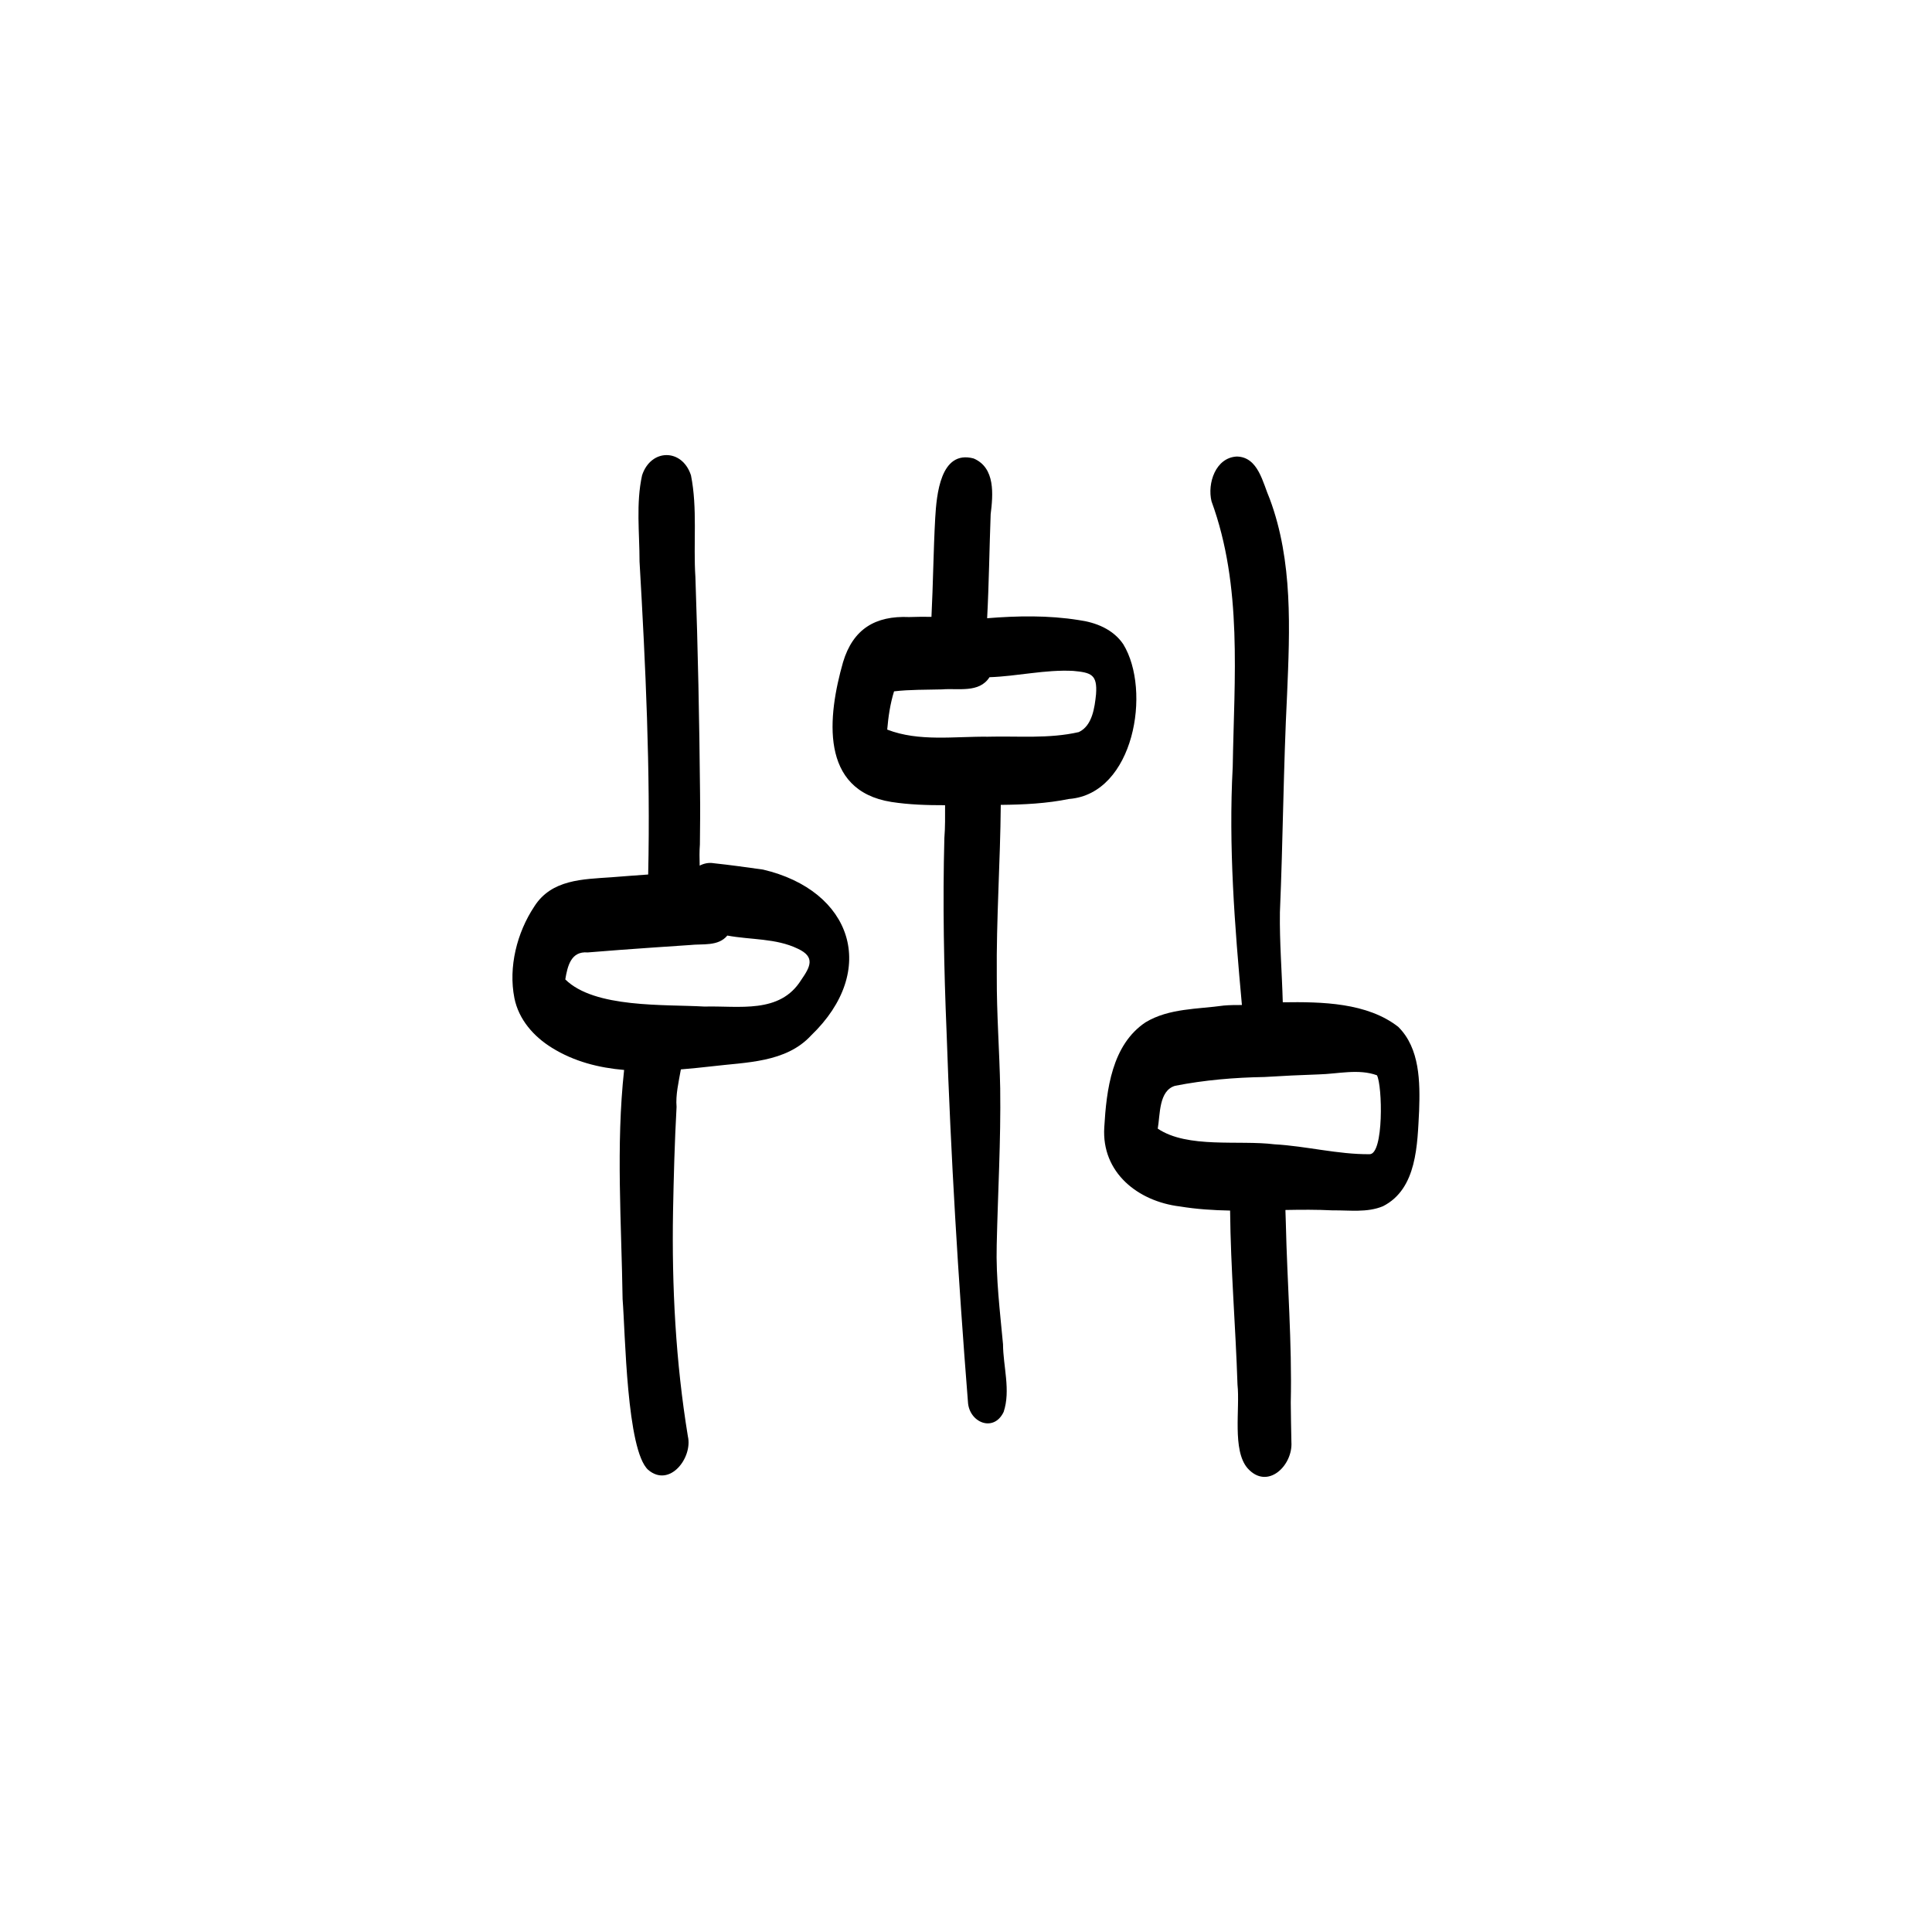 <?xml version="1.0" encoding="UTF-8"?>
<!-- Uploaded to: SVG Repo, www.svgrepo.com, Generator: SVG Repo Mixer Tools -->
<svg fill="#000000" width="800px" height="800px" version="1.1" viewBox="144 144 512 512" xmlns="http://www.w3.org/2000/svg">
 <g>
  <path d="m346.16 374.44c-4.32-0.605-8.637-1.211-12.977-1.672-1.316-0.234-2.625 0.035-3.762 0.633-0.047-1.906-0.086-3.801 0.059-5.629 0.039-4.539 0.109-9.09 0.039-13.629-0.18-19.07-0.562-38.137-1.23-57.191-0.59-8.949 0.59-18.184-1.176-26.992-2.344-7.176-10.629-7.106-12.957 0-1.645 7.457-0.672 15.277-0.672 22.859 1.598 27.617 2.91 55.27 2.289 82.934-3.246 0.215-6.481 0.484-9.727 0.73-7.606 0.539-15.895 0.543-20.461 7.758-4.594 6.918-6.891 16.047-5.266 24.258 1.141 5.695 5.117 10.203 9.969 13.191 5.859 3.633 12.379 5.285 19.109 5.859-2.191 20.098-0.699 40.539-0.402 60.727 0.727 9.023 1.047 40.035 6.777 45.25 5.695 4.844 11.848-3.231 10.52-8.902-3.223-19.676-4.277-39.668-3.93-59.59 0.18-9.23 0.422-18.461 0.934-27.684-0.277-3.137 0.539-6.57 1.141-9.949 2.762-0.223 5.5-0.512 8.184-0.812 9.082-1.109 19.629-0.926 26.32-8.176 17.977-17.266 10.902-38.445-12.789-43.98zm10.164 29.254c-5.656 9.082-16.465 6.805-25.629 7.055-10.566-0.617-29.133 0.477-36.887-7.195 0.59-3.535 1.504-7.531 5.918-7.148 5.816-0.496 11.633-0.887 17.457-1.309 3.203-0.234 6.414-0.449 9.625-0.652 3.379-0.383 7.516 0.422 9.941-2.512 6.234 1.164 12.871 0.672 18.688 3.488 4.695 2.191 3.305 4.777 0.887 8.277z"/>
  <path d="m427.36 355.73c17.184-1.371 21.832-28.75 14.309-41.016-2.68-3.957-7.242-5.777-11.836-6.394-8.02-1.281-16.156-1.129-24.23-0.484 0.484-9.176 0.59-18.371 0.934-27.562 0.633-5.152 1.297-12.312-4.519-14.777-8.828-2.352-9.812 9.672-10.176 15.773-0.484 8.727-0.551 17.473-0.996 26.199-1.977-0.027-3.949-0.02-5.918 0.055-8.969-0.391-14.871 3.172-17.512 11.957-4.07 14.289-6.32 34.016 12.832 37.047 4.703 0.727 9.453 0.867 14.207 0.859 0 2.93 0.047 5.863-0.188 8.711-0.457 17.168-0.121 34.348 0.59 51.504 1.109 32.621 3.07 65.301 5.656 97.867 0.254 5.516 6.84 8.242 9.465 2.699 1.906-5.703-0.133-12.023-0.168-17.93-0.805-8.738-1.902-17.473-1.672-26.273 0.301-13.844 1.121-27.684 0.926-41.535-0.188-9.895-0.953-19.781-0.906-29.684-0.148-15.16 0.934-30.297 1.055-45.449 6.078-0.059 12.18-0.355 18.152-1.578zm-21.477-16.492c-8.855-0.113-18.344 1.379-26.762-1.887 0.289-3.418 0.793-6.852 1.812-10.137 4.199-0.492 8.457-0.402 12.684-0.516 4.301-0.371 9.883 1.047 12.609-3.231 7.422-0.25 14.73-2.055 22.176-1.672 4.789 0.441 6.441 0.961 6.059 6.18-0.363 3.539-0.988 8.355-4.566 10.035-7.871 1.809-16.008 1.02-24.008 1.223z"/>
  <path d="m514.61 416.17c-8.277-6.488-20.285-6.703-30.66-6.551-0.215-7.969-0.879-15.906-0.758-23.879 0.82-19.199 0.922-38.426 1.895-57.621 0.73-17.336 1.57-35.383-4.59-51.914-1.84-4.199-3.004-11.109-8.727-11.219-5.621 0.277-7.871 7.106-6.703 11.875 8.254 22.543 6.004 46.789 5.621 70.34-1.141 21.098 0.516 42.145 2.434 63.137-1.586 0-3.176 0-4.781 0.141-6.965 0.98-14.535 0.699-20.738 4.434-8.961 5.957-10.379 17.914-10.957 27.832-0.754 11.992 8.914 19.637 20.051 20.98 4.422 0.727 8.855 1.008 13.293 1.09 0.148 15.395 1.465 30.738 1.961 46.137 0.691 6.363-1.457 17.379 2.672 22.152 5.266 5.898 12.039-0.738 11.613-6.965-0.082-3.488-0.129-6.973-0.168-10.461 0.355-15.887-0.953-31.727-1.309-47.602-0.027-1.137-0.059-2.277-0.109-3.418 4.172-0.082 8.336-0.109 12.5 0.102 4.441-0.059 9.141 0.66 13.348-1.094 9.082-4.609 9.109-16.426 9.586-25.305 0.262-7.551 0.223-16.512-5.496-22.195zm-7.644 33.707c-8.477 0.066-16.785-2.156-25.238-2.625-9.379-1.168-23.035 1.164-30.914-4.156 0.664-3.703 0.234-10.051 4.602-11.348 7.801-1.531 15.73-2.195 23.672-2.332 4.816-0.297 9.641-0.531 14.461-0.691 5.043-0.133 10.5-1.539 15.355 0.234 1.457 2.652 1.848 20.938-1.949 20.918z"/>
 </g>
</svg>